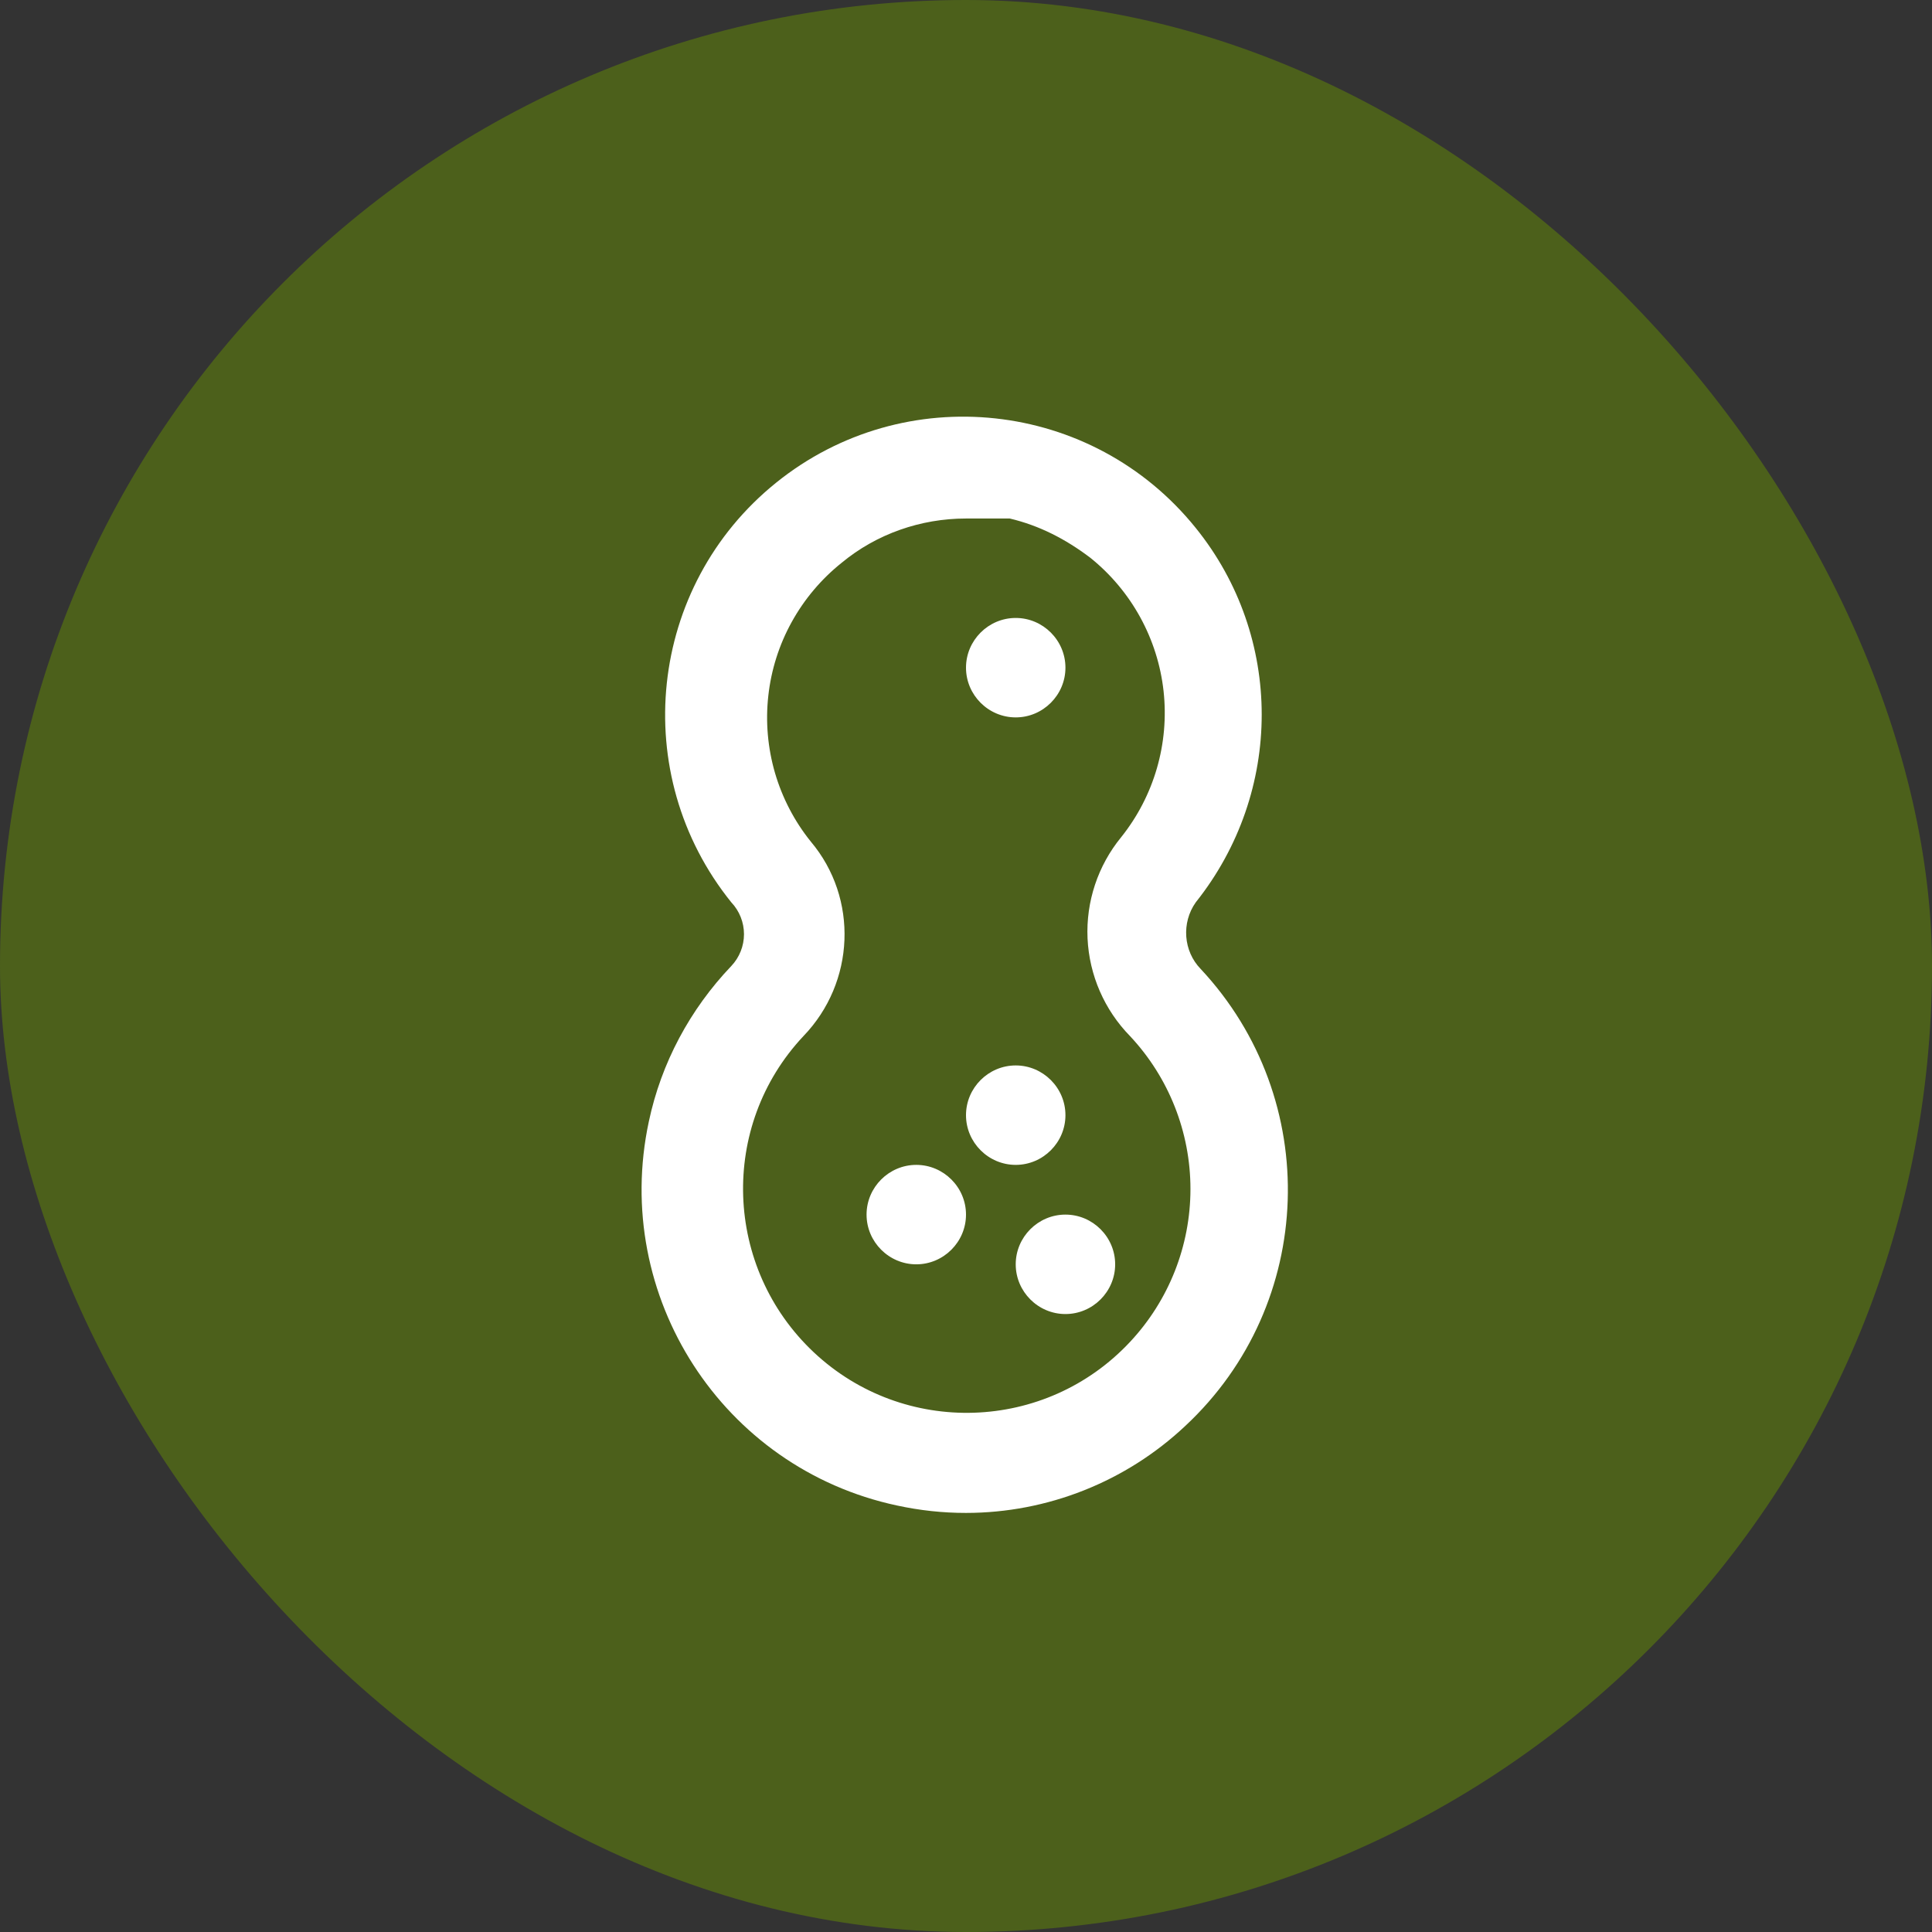 <?xml version="1.0" encoding="UTF-8"?> <svg xmlns="http://www.w3.org/2000/svg" width="34" height="34" viewBox="0 0 34 34" fill="none"><rect x="0" y="0" width="34" height="34" fill="#333333" stroke="none"/><rect width="34" height="34" rx="17" fill="#4C601B"></rect><path d="M17 26.625C16.589 26.625 16.186 26.581 15.784 26.494C12.713 25.837 10.761 22.81 11.418 19.739C11.636 18.706 12.144 17.761 12.87 17C13.013 16.849 13.093 16.648 13.093 16.44C13.093 16.232 13.013 16.031 12.87 15.88C11.05 13.623 11.4 10.315 13.658 8.495C15.915 6.675 19.223 7.031 21.043 9.291C22.591 11.207 22.591 13.938 21.043 15.88C20.789 16.239 20.824 16.738 21.13 17.052C23.274 19.345 23.16 22.95 20.859 25.094C19.814 26.077 18.434 26.624 17 26.625ZM17 9.125C16.204 9.125 15.425 9.396 14.812 9.904C14.454 10.19 14.155 10.544 13.933 10.946C13.711 11.347 13.571 11.789 13.521 12.245C13.47 12.701 13.511 13.163 13.639 13.604C13.768 14.044 13.982 14.455 14.27 14.812C15.11 15.81 15.049 17.289 14.139 18.234C12.651 19.817 12.739 22.311 14.322 23.799C15.906 25.286 18.4 25.207 19.887 23.615C20.57 22.885 20.95 21.924 20.95 20.924C20.95 19.925 20.57 18.963 19.887 18.234C19.435 17.772 19.169 17.16 19.139 16.514C19.11 15.868 19.321 15.234 19.73 14.734C20.31 14.009 20.578 13.085 20.477 12.163C20.375 11.241 19.911 10.397 19.188 9.816C18.75 9.484 18.286 9.247 17.77 9.125H17ZM17 11.75C17 12.231 17.394 12.625 17.875 12.625C18.356 12.625 18.75 12.231 18.75 11.75C18.75 11.269 18.356 10.875 17.875 10.875C17.394 10.875 17 11.269 17 11.75ZM18.75 23.125C19.231 23.125 19.625 22.731 19.625 22.25C19.625 21.769 19.231 21.375 18.75 21.375C18.269 21.375 17.875 21.769 17.875 22.25C17.875 22.731 18.269 23.125 18.75 23.125ZM17.875 20.5C18.356 20.5 18.75 20.106 18.75 19.625C18.75 19.144 18.356 18.75 17.875 18.75C17.394 18.75 17 19.144 17 19.625C17 20.106 17.394 20.5 17.875 20.5ZM16.125 22.25C16.606 22.25 17 21.856 17 21.375C17 20.894 16.606 20.5 16.125 20.5C15.644 20.5 15.25 20.894 15.25 21.375C15.25 21.856 15.644 22.25 16.125 22.25Z" fill="white"></path></svg> 